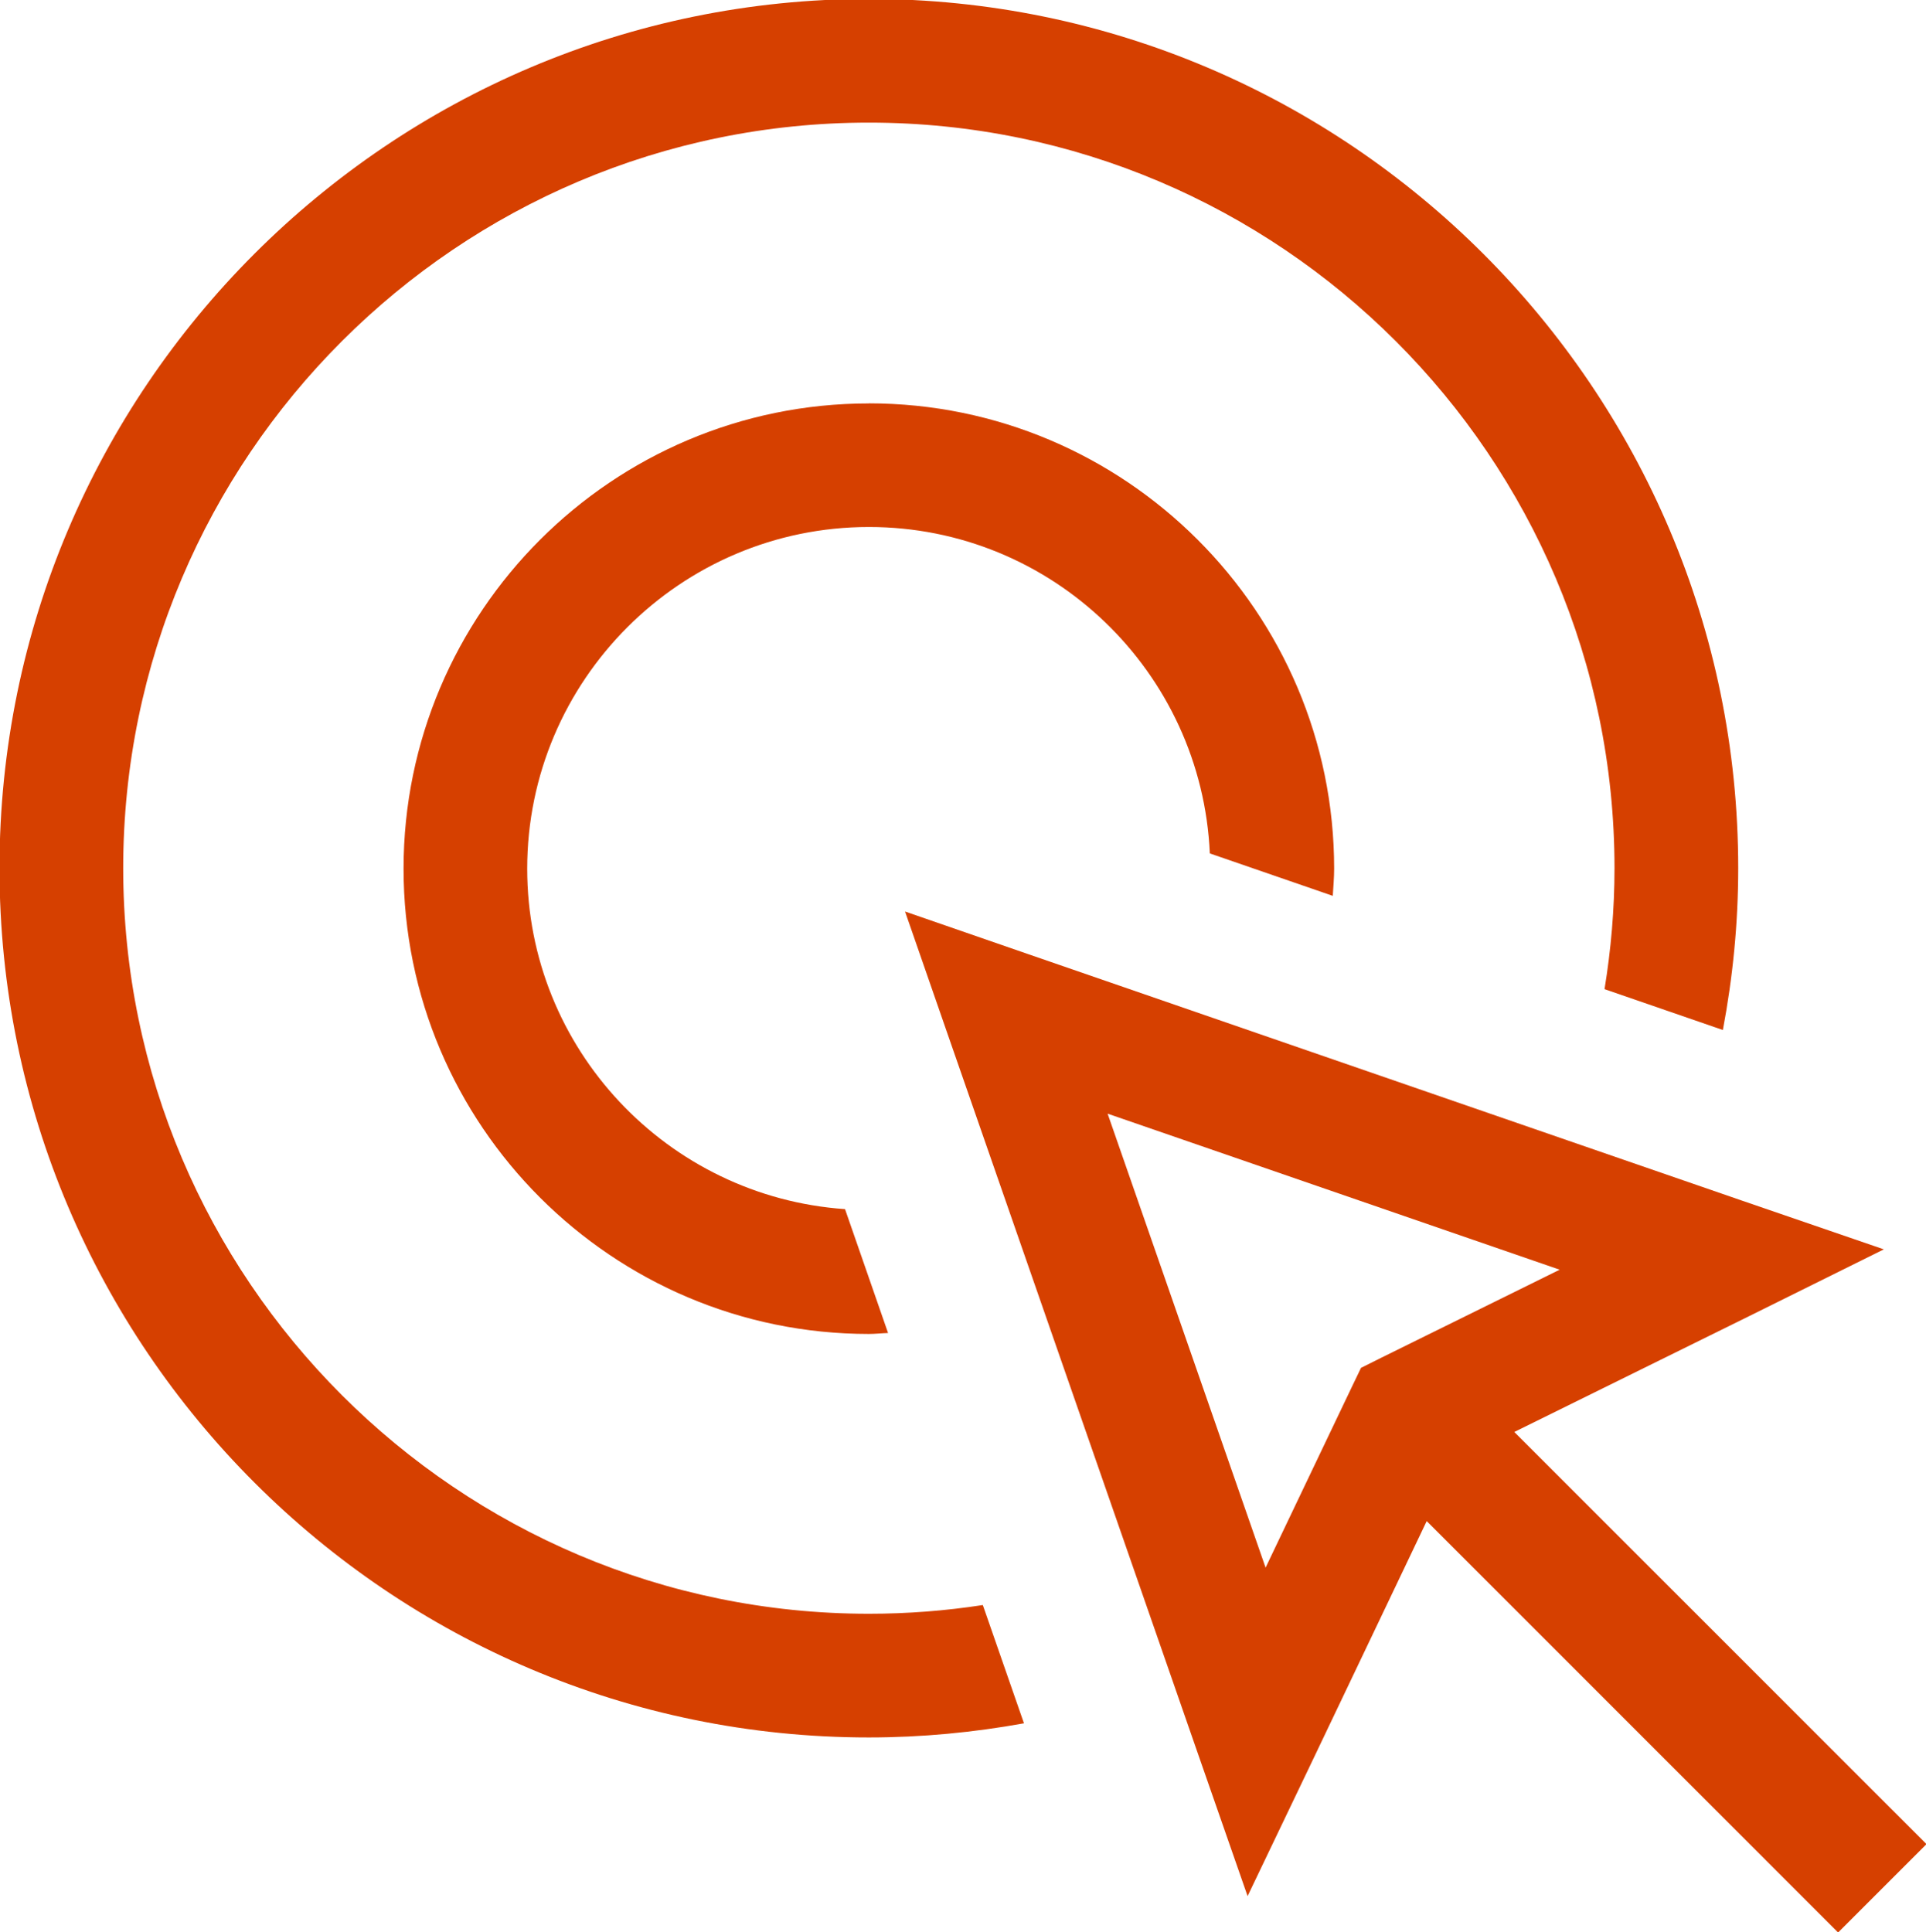 <svg
   width="22.555mm"
   height="22.627mm"
   viewBox="0 0 22.555 22.627"
   version="1.1"
   id="svg1577"
   inkscape:version="1.1 (c4e8f9e, 2021-05-24)"
   sodipodi:docname="target-arrow.svg"
   xmlns:inkscape="http://www.inkscape.org/namespaces/inkscape"
   xmlns:sodipodi="http://sodipodi.sourceforge.net/DTD/sodipodi-0.dtd"
   xmlns="http://www.w3.org/2000/svg"
   xmlns:svg="http://www.w3.org/2000/svg">
  <sodipodi:namedview
     id="namedview1579"
     pagecolor="#ffffff"
     bordercolor="#666666"
     borderopacity="1.0"
     inkscape:pageshadow="2"
     inkscape:pageopacity="0.0"
     inkscape:pagecheckerboard="0"
     inkscape:document-units="mm"
     showgrid="false"
     inkscape:zoom="0.55678311"
     inkscape:cx="-151.76466"
     inkscape:cy="279.2829"
     inkscape:window-width="1440"
     inkscape:window-height="847"
     inkscape:window-x="0"
     inkscape:window-y="25"
     inkscape:window-maximized="0"
     inkscape:current-layer="layer1" />
  <defs
     id="defs1574" />
  <g
     inkscape:label="Camada 1"
     inkscape:groupmode="layer"
     id="layer1"
     transform="translate(-145.063,-74.698)">
    <g
       id="g1423"
       transform="matrix(0.353,0,0,-0.353,155.238,93.598)">
      <path
         d="m 0,0 c -13.64,0 -24.737,11.097 -24.737,24.737 0,13.64 11.097,24.736 24.737,24.736 13.64,0 24.737,-11.096 24.737,-24.736 0,-1.367 -0.117,-2.706 -0.331,-4.014 l 3.926,-1.355 c 0.329,1.741 0.509,3.534 0.509,5.369 0,15.902 -12.938,28.84 -28.841,28.84 -15.903,0 -28.841,-12.938 -28.841,-28.84 0,-15.903 12.938,-28.841 28.841,-28.841 1.757,0 3.475,0.167 5.146,0.469 L 3.781,0.289 C 2.548,0.099 1.285,0 0,0"
         style="fill:#d64000;fill-opacity:1;fill-rule:nonzero;stroke:none"
         id="path1425" />
    </g>
    <g
       id="g1431"
       transform="matrix(0.353,0,0,-0.353,158.034,87.741)">
      <path
         d="M 0,0 14.997,-5.177 9.056,-8.109 8.407,-8.433 8.095,-9.082 5.241,-15.062 Z m 13.492,-10.561 7.81,3.853 4.45,2.206 -4.683,1.609 -23.742,8.199 -4.047,1.401 1.401,-4.034 8.303,-23.872 1.66,-4.761 2.18,4.554 3.762,7.888 13.648,-13.649 2.933,2.932 z"
         style="fill:#d64000;fill-opacity:1;fill-rule:nonzero;stroke:none"
         id="path1433" />
    </g>
    <g
       id="g1435"
       transform="matrix(0.353,0,0,-0.353,160.89,90.945)">
      <path
         d="M 0,0 0.311,0.649 0.96,0.973 6.902,3.905 -8.095,9.082 -2.854,-5.981 Z"
         style="fill:none;fill-opacity:0;fill-rule:nonzero;stroke:none"
         id="path1437" />
    </g>
    <path
       d="m 155.238,79.423 c -3.005,0 -5.449,2.444 -5.449,5.449 0,3.005 2.444,5.449 5.449,5.449 0.076,0 0.15,-0.009 0.225,-0.011 l -0.504,-1.451 c -2.076,-0.144 -3.722,-1.875 -3.722,-3.987 0,-2.206 1.795,-4.002 4.002,-4.002 2.146,0 3.898,1.699 3.992,3.823 l 1.44,0.497 c 0.006,-0.106 0.016,-0.211 0.016,-0.319 0,-3.005 -2.444,-5.449 -5.449,-5.449"
       style="fill:#d64000;fill-opacity:1;fill-rule:nonzero;stroke:none;stroke-width:0.353"
       id="path1429" />
  </g>
</svg>
